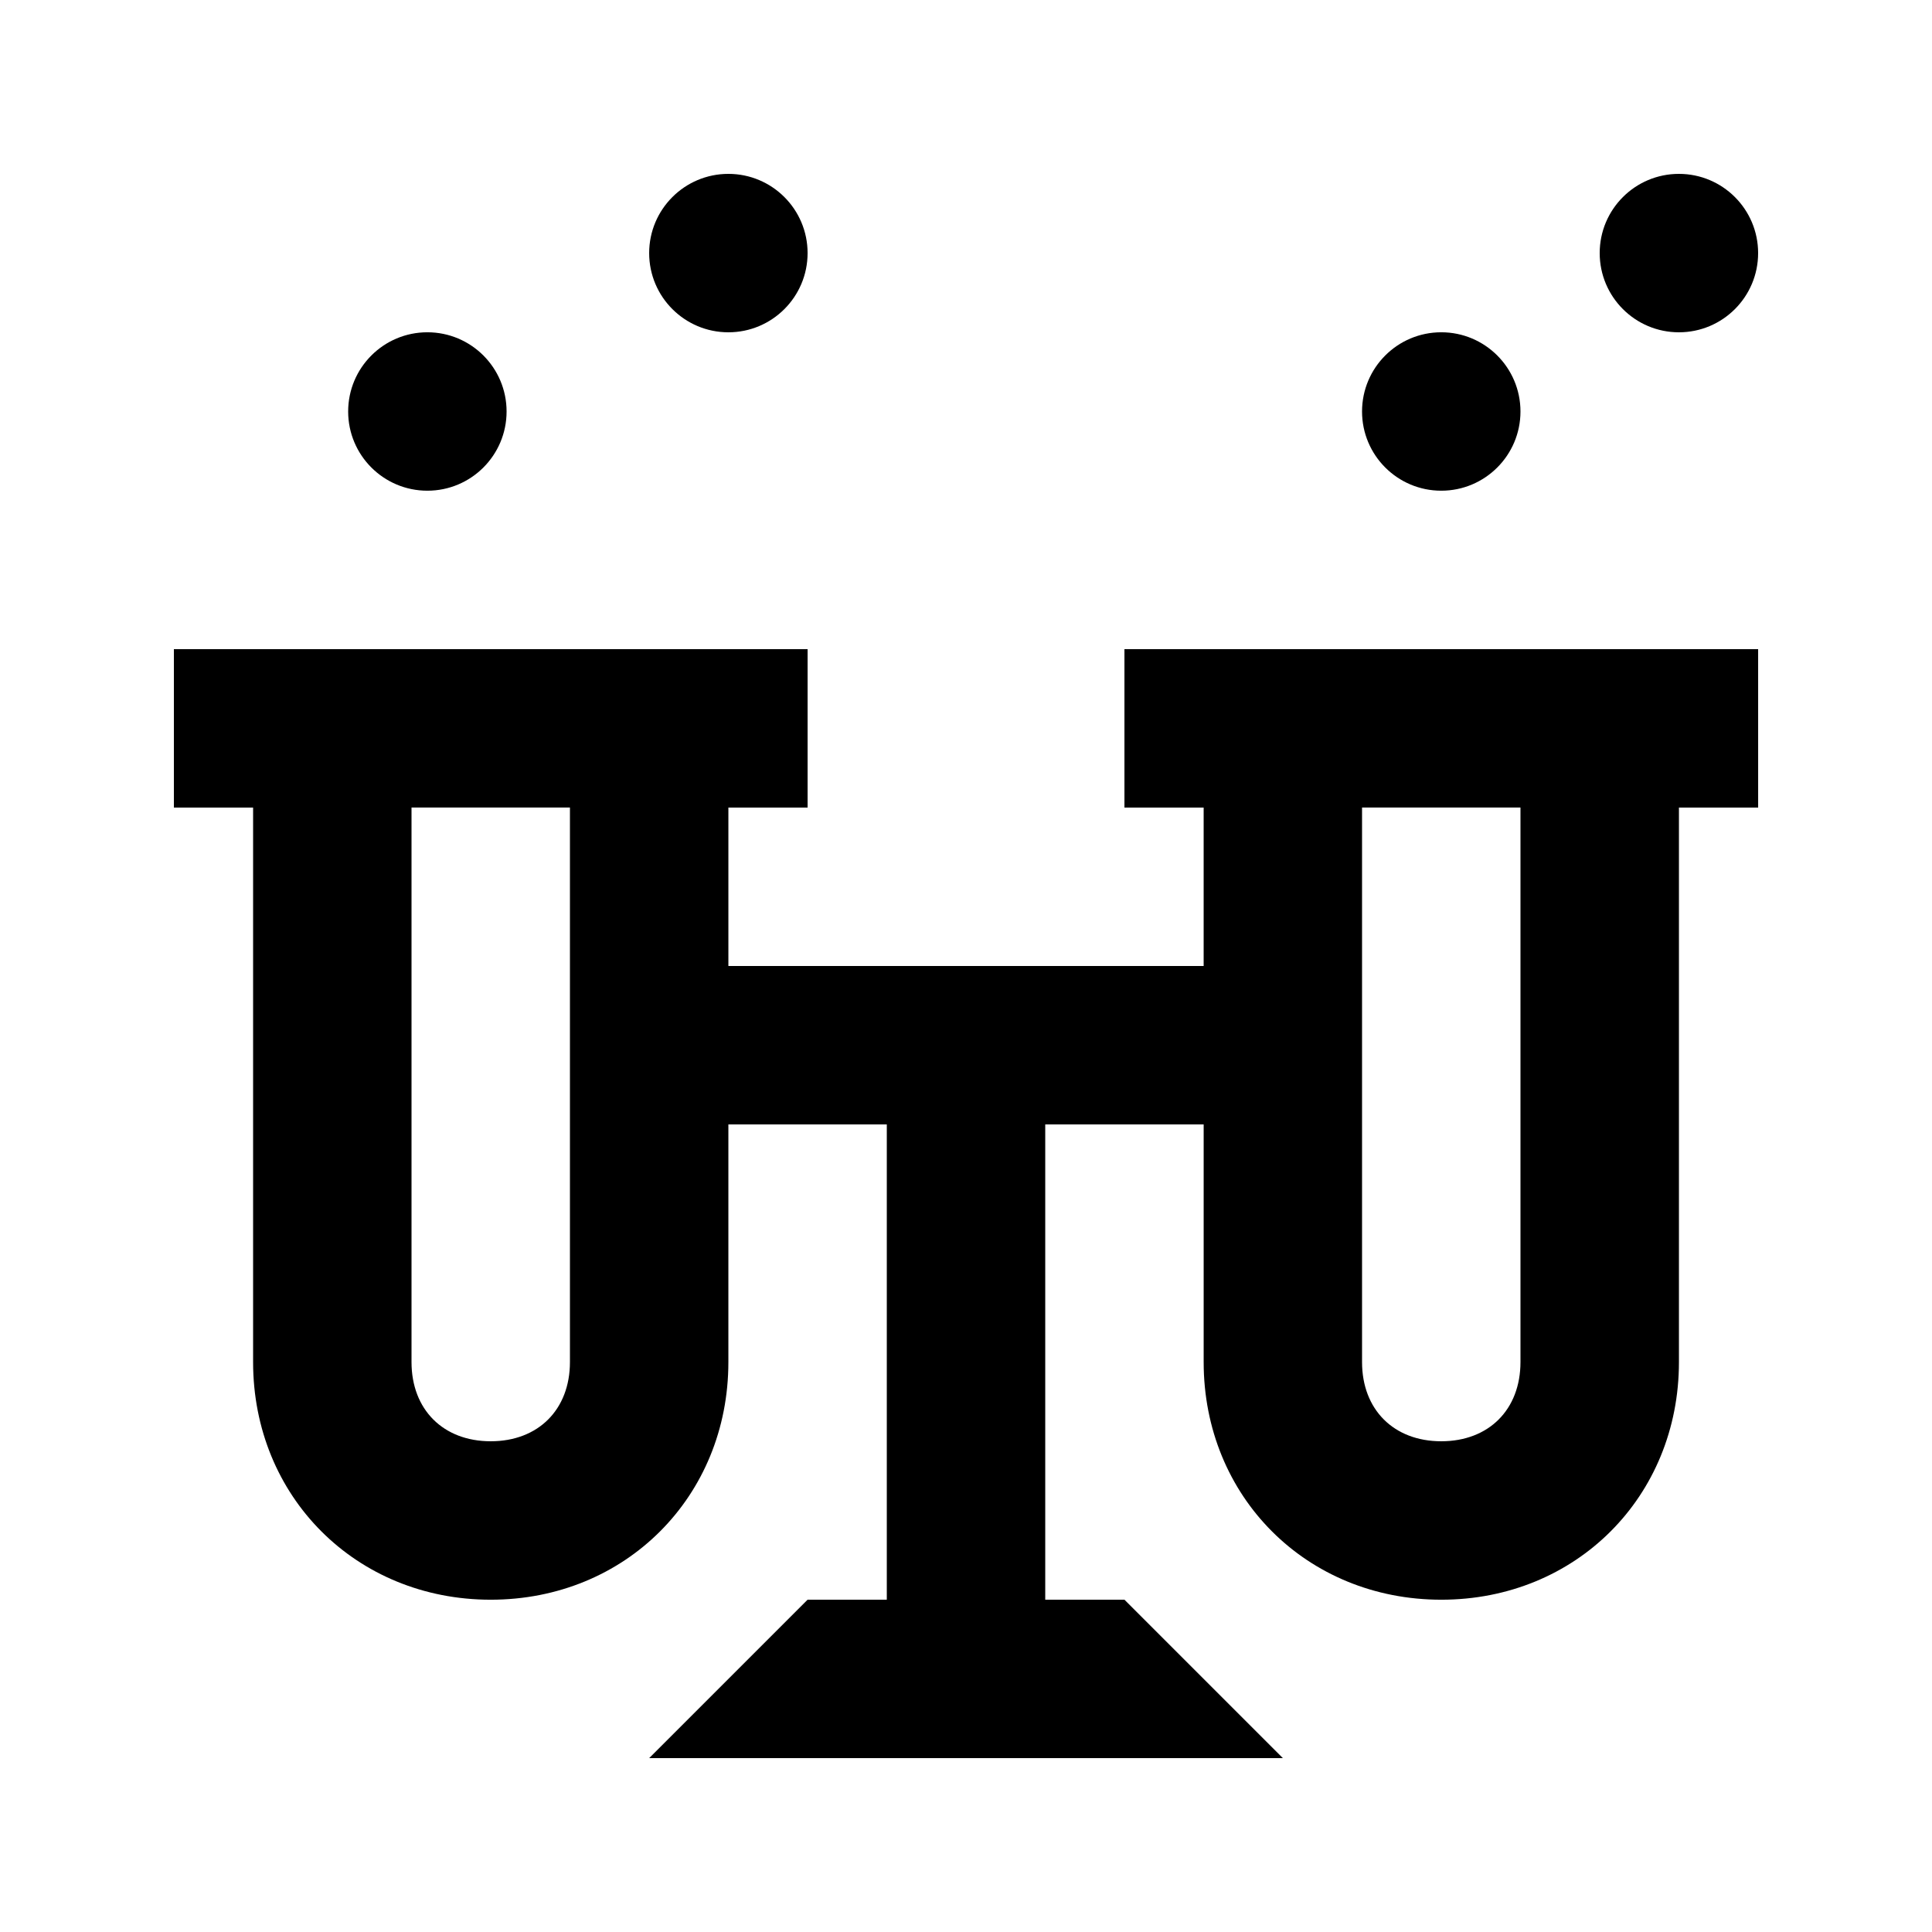 <?xml version="1.0" encoding="UTF-8"?>
<!-- Uploaded to: ICON Repo, www.svgrepo.com, Generator: ICON Repo Mixer Tools -->
<svg fill="#000000" width="800px" height="800px" version="1.1" viewBox="144 144 512 512" xmlns="http://www.w3.org/2000/svg">
 <g>
  <path d="m462.98 316.03h-20.992v41.984h20.992v41.984h-125.95v-41.984h20.992v-41.984h-167.94v41.984h20.992v146.95c0 35.688 27.289 62.977 62.977 62.977s62.977-27.289 62.977-62.977v-62.977h41.984v125.95h-20.992l-41.984 41.984h167.94l-41.984-41.984h-20.992v-125.95h41.984v62.977c0 35.688 27.289 62.977 62.977 62.977s62.977-27.289 62.977-62.977v-146.95h20.992l-0.004-41.984zm-167.94 188.93c0 12.594-8.398 20.992-20.992 20.992s-20.992-8.398-20.992-20.992v-146.95h41.984zm251.9 0c0 12.594-8.398 20.992-20.992 20.992s-20.992-8.398-20.992-20.992v-146.95h41.984z"/>
  <path d="m358.02 211.07c0 11.594-9.398 20.992-20.992 20.992s-20.992-9.398-20.992-20.992 9.398-20.992 20.992-20.992 20.992 9.398 20.992 20.992"/>
  <path d="m278.25 253.05c0 11.594-9.398 20.992-20.992 20.992s-20.992-9.398-20.992-20.992 9.398-20.992 20.992-20.992 20.992 9.398 20.992 20.992"/>
  <path d="m546.94 253.05c0 11.594-9.398 20.992-20.992 20.992s-20.992-9.398-20.992-20.992 9.398-20.992 20.992-20.992 20.992 9.398 20.992 20.992"/>
  <path d="m609.92 211.07c0 11.594-9.398 20.992-20.992 20.992s-20.992-9.398-20.992-20.992 9.398-20.992 20.992-20.992 20.992 9.398 20.992 20.992"/>
 </g>
</svg>
